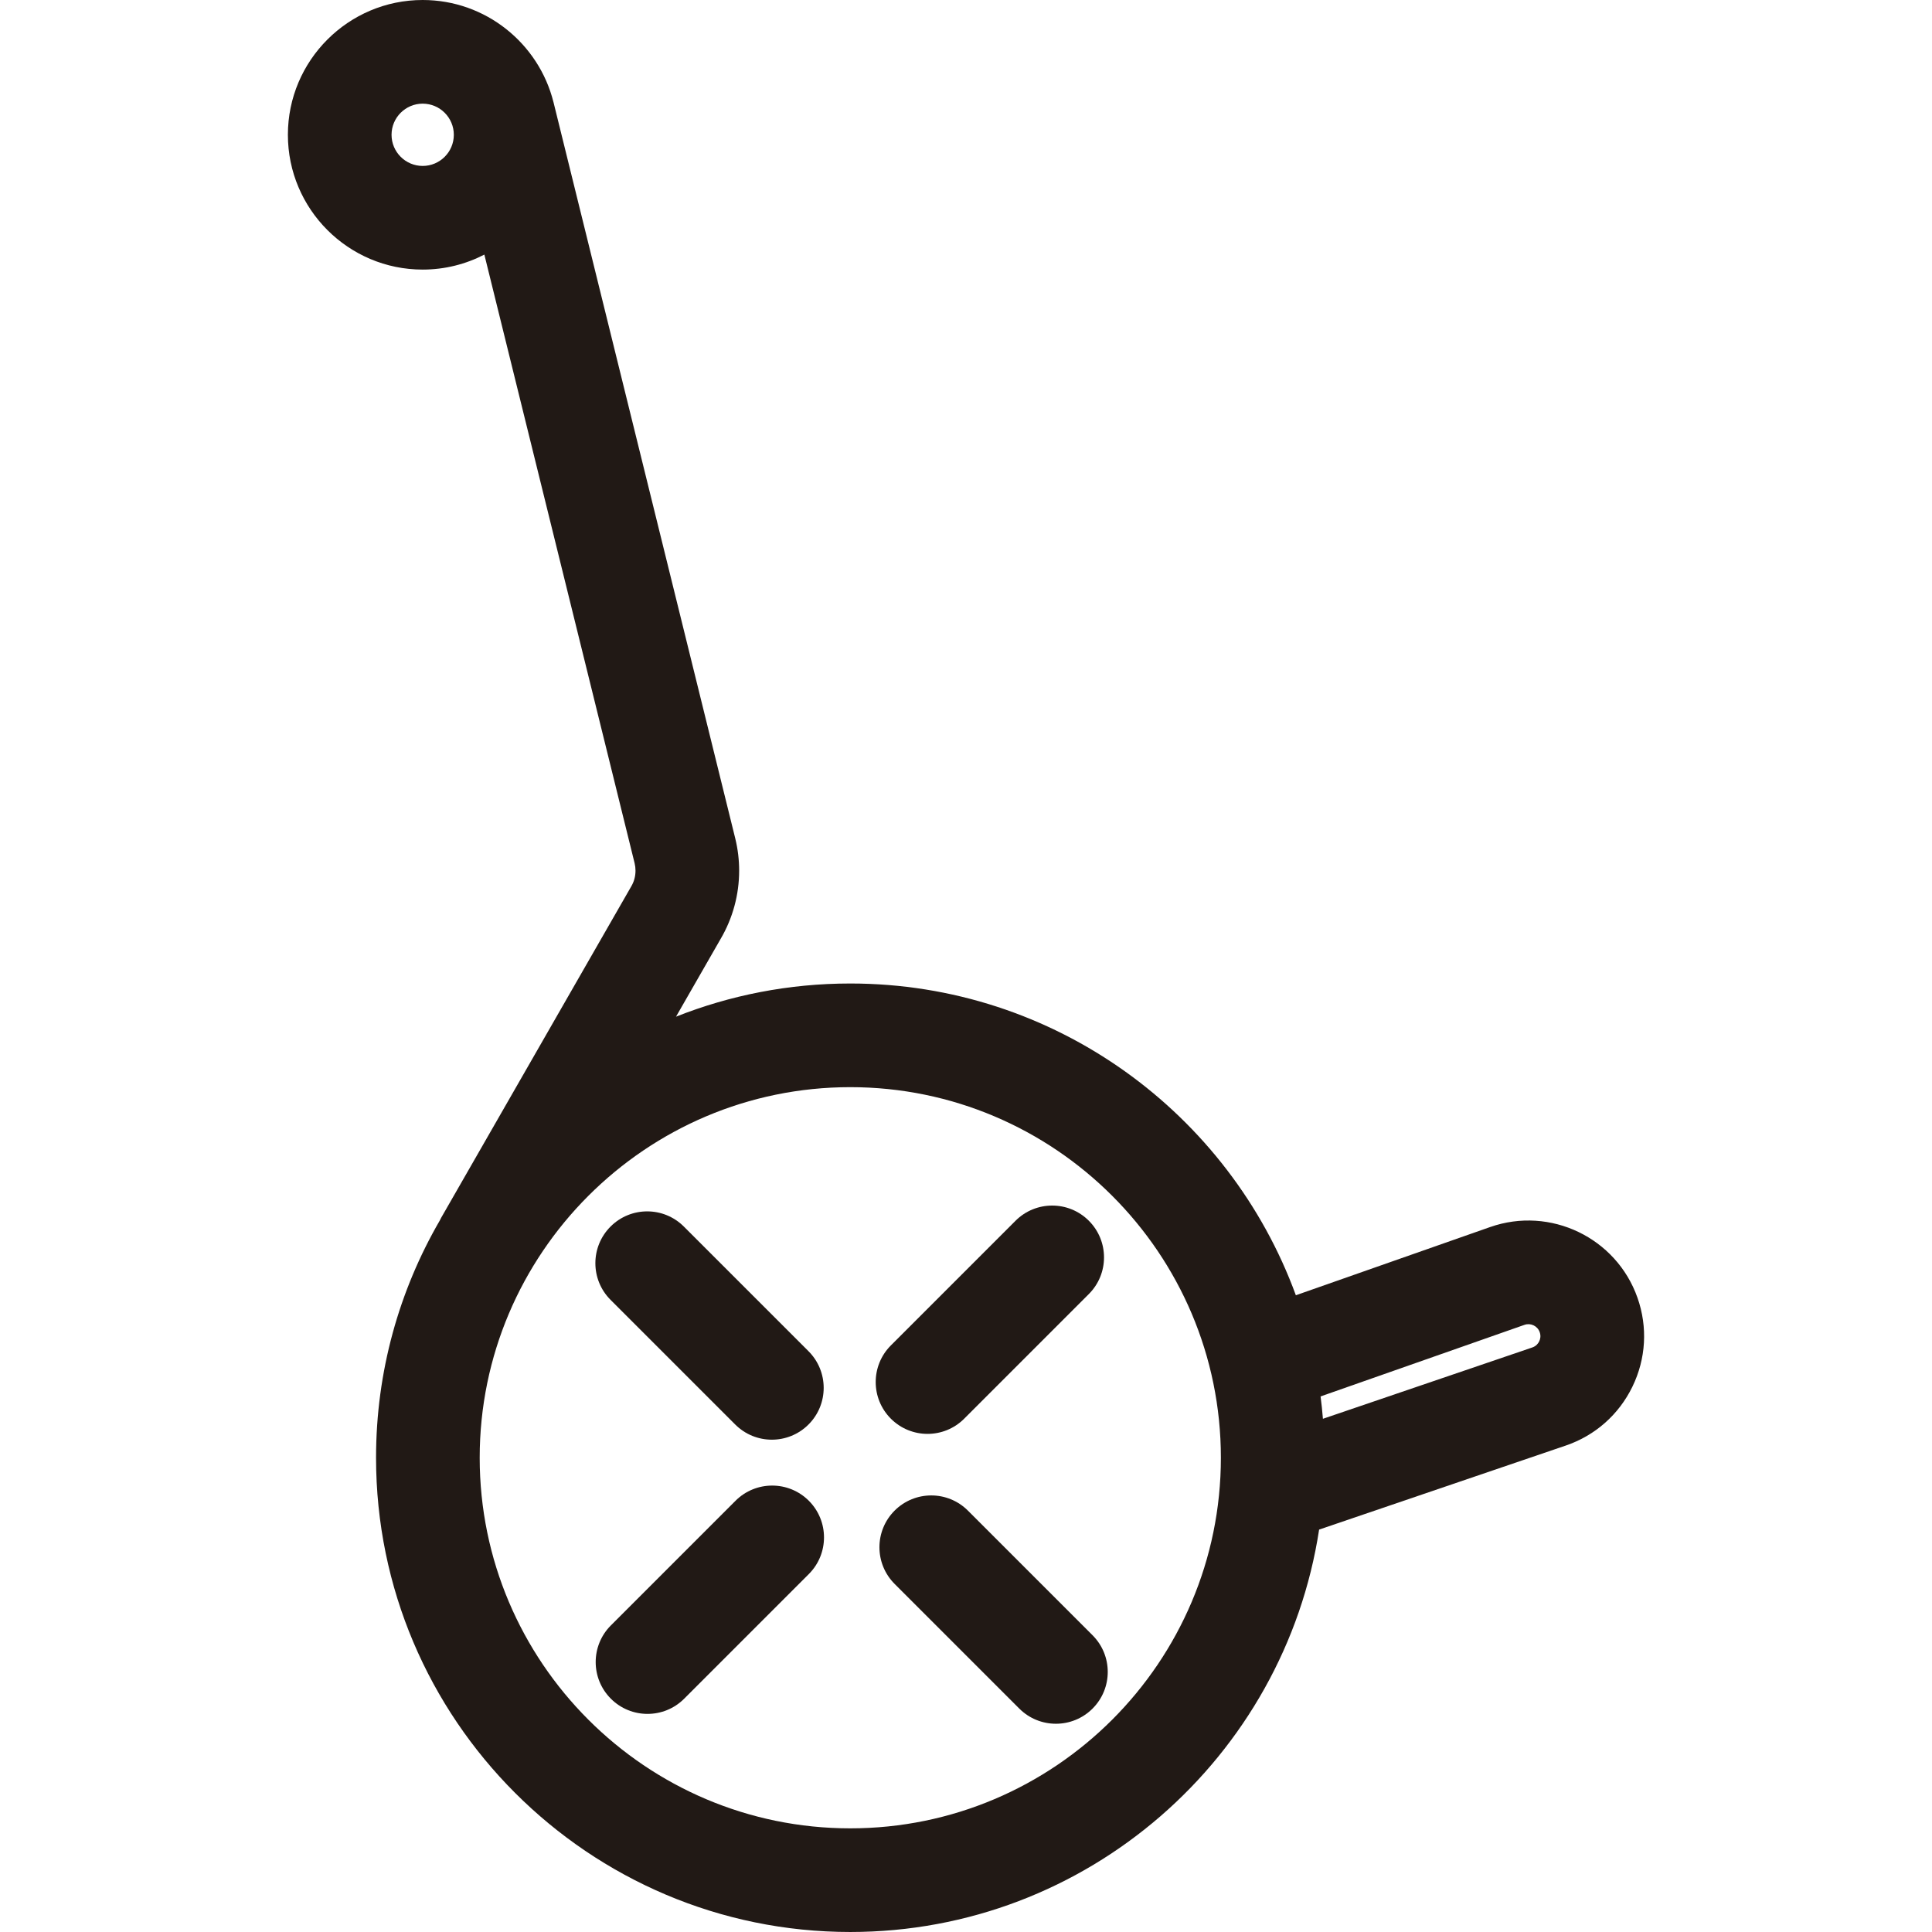 <?xml version="1.0" encoding="iso-8859-1"?>
<!-- Uploaded to: SVG Repo, www.svgrepo.com, Generator: SVG Repo Mixer Tools -->
<!DOCTYPE svg PUBLIC "-//W3C//DTD SVG 1.1//EN" "http://www.w3.org/Graphics/SVG/1.1/DTD/svg11.dtd">
<svg height="800px" width="800px" version="1.1" id="Capa_1" xmlns="http://www.w3.org/2000/svg" xmlns:xlink="http://www.w3.org/1999/xlink" 
	 viewBox="0 0 372.779 372.779" xml:space="preserve">
<g>
	<path style="fill:#211915;" d="M315.959,250.419c-4.075-11.606-16.834-17.735-28.439-13.66l-37.485,13.159
		c-12.827-35.061-46.524-60.152-85.972-60.152c-11.866,0-23.211,2.271-33.625,6.401l8.624-15.033
		c2.328-3.974,3.558-8.515,3.558-13.136c0-2.074-0.246-4.14-0.732-6.144c-0.008-0.035-0.017-0.069-0.025-0.104L106.808,19.762
		c-0.007-0.028-0.017-0.053-0.024-0.081C103.95,8.388,93.716,0,81.557,0C67.216,0,55.548,11.667,55.548,26.008
		c0,14.341,11.667,26.009,26.009,26.009c4.287,0,8.331-1.049,11.899-2.894l28.97,117.344c0.006,0.027,0.013,0.053,0.02,0.08
		c0.115,0.468,0.174,0.956,0.174,1.45c0,1.091-0.277,2.113-0.823,3.04c-0.02,0.034-0.039,0.067-0.059,0.101l-36.62,63.837
		c-0.1,0.175-0.183,0.355-0.271,0.534c-7.812,13.47-12.29,29.103-12.29,45.764c0,50.457,41.05,91.506,91.506,91.506
		c45.745,0,83.757-33.742,90.458-77.644l47.583-16.21c5.677-1.934,10.248-5.97,12.87-11.365
		C317.596,262.167,317.946,256.079,315.959,250.419z M81.557,32.017c-3.313,0-6.009-2.695-6.009-6.009
		c0-3.313,2.695-6.008,6.009-6.008s6.009,2.695,6.009,6.008C87.566,29.322,84.87,32.017,81.557,32.017z M164.063,352.779
		c-39.429,0-71.506-32.078-71.506-71.506c0-39.428,32.078-71.506,71.506-71.506s71.506,32.078,71.506,71.506
		C235.57,320.702,203.492,352.779,164.063,352.779z M296.986,258.817c-0.192,0.395-0.579,0.92-1.332,1.176l-40.396,13.762
		c-0.118-1.448-0.268-2.887-0.453-4.315l39.339-13.81c1.205-0.422,2.522,0.213,2.943,1.413
		C297.351,257.794,297.178,258.422,296.986,258.817z"/>
	<path style="fill:#211915;" d="M141.859,274.858c1.953,1.953,4.512,2.929,7.071,2.929c2.559,0,5.119-0.977,7.071-2.929
		c3.905-3.905,3.906-10.237,0-14.142l-24.053-24.053c-3.906-3.905-10.237-3.905-14.142,0c-3.905,3.905-3.906,10.237,0,14.142
		L141.859,274.858z"/>
	<path style="fill:#211915;" d="M178.967,276.667c2.559,0,5.119-0.976,7.071-2.929l24.053-24.053c3.905-3.905,3.905-10.237,0-14.143
		c-3.905-3.905-10.237-3.905-14.143,0l-24.053,24.053c-3.905,3.905-3.905,10.237,0,14.143
		C173.849,275.69,176.408,276.667,178.967,276.667z"/>
	<path style="fill:#211915;" d="M186.758,291.472c-3.905-3.905-10.237-3.905-14.143,0c-3.905,3.905-3.905,10.237,0,14.143
		l24.053,24.053c1.953,1.953,4.512,2.929,7.071,2.929s5.119-0.976,7.071-2.929c3.905-3.905,3.905-10.237,0-14.143L186.758,291.472z"
		/>
	<path style="fill:#211915;" d="M141.92,289.57l-24.053,24.053c-3.905,3.905-3.905,10.237,0,14.143
		c1.953,1.953,4.512,2.929,7.071,2.929s5.119-0.976,7.071-2.929l24.053-24.053c3.905-3.905,3.905-10.237,0-14.143
		C152.158,285.665,145.826,285.665,141.92,289.57z"/>
</g>
</svg>